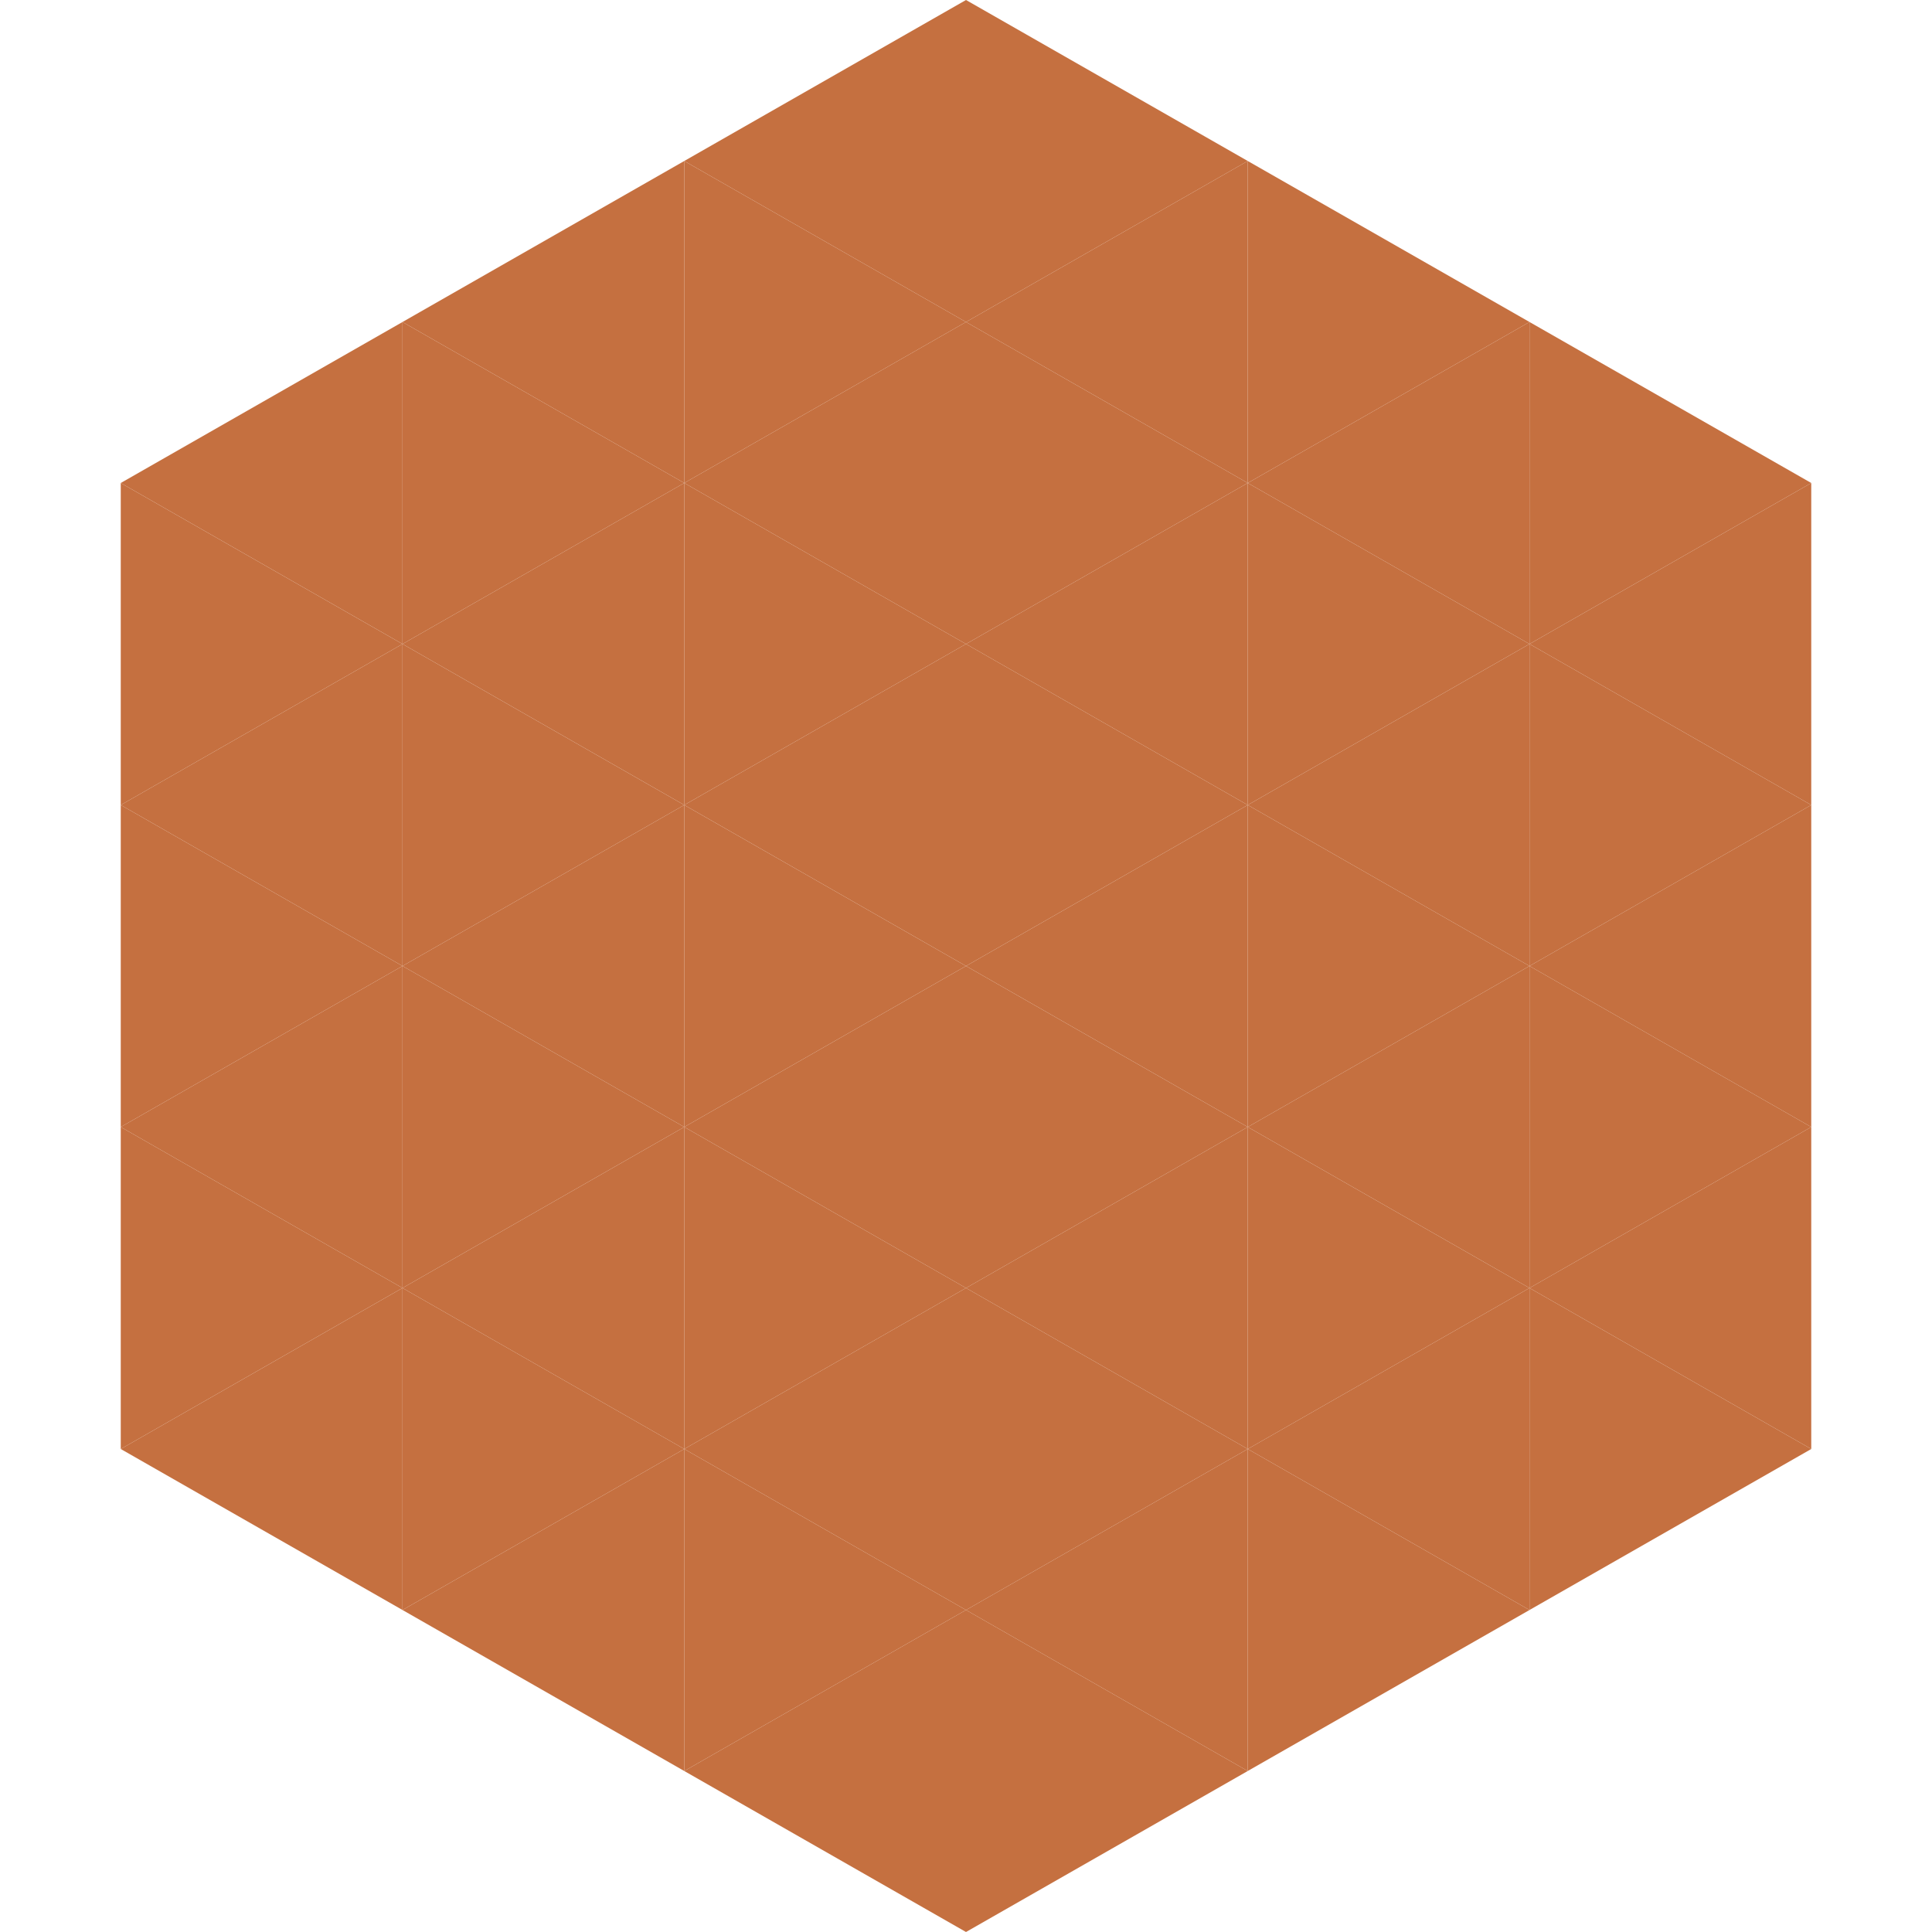 <?xml version="1.0"?>
<!-- Generated by SVGo -->
<svg width="240" height="240"
     xmlns="http://www.w3.org/2000/svg"
     xmlns:xlink="http://www.w3.org/1999/xlink">
<polygon points="50,40 15,60 50,80" style="fill:rgb(197,112,64)" />
<polygon points="190,40 225,60 190,80" style="fill:rgb(197,112,64)" />
<polygon points="15,60 50,80 15,100" style="fill:rgb(197,112,64)" />
<polygon points="225,60 190,80 225,100" style="fill:rgb(197,112,64)" />
<polygon points="50,80 15,100 50,120" style="fill:rgb(197,112,64)" />
<polygon points="190,80 225,100 190,120" style="fill:rgb(197,112,64)" />
<polygon points="15,100 50,120 15,140" style="fill:rgb(197,112,64)" />
<polygon points="225,100 190,120 225,140" style="fill:rgb(197,112,64)" />
<polygon points="50,120 15,140 50,160" style="fill:rgb(197,112,64)" />
<polygon points="190,120 225,140 190,160" style="fill:rgb(197,112,64)" />
<polygon points="15,140 50,160 15,180" style="fill:rgb(197,112,64)" />
<polygon points="225,140 190,160 225,180" style="fill:rgb(197,112,64)" />
<polygon points="50,160 15,180 50,200" style="fill:rgb(197,112,64)" />
<polygon points="190,160 225,180 190,200" style="fill:rgb(197,112,64)" />
<polygon points="15,180 50,200 15,220" style="fill:rgb(255,255,255); fill-opacity:0" />
<polygon points="225,180 190,200 225,220" style="fill:rgb(255,255,255); fill-opacity:0" />
<polygon points="50,0 85,20 50,40" style="fill:rgb(255,255,255); fill-opacity:0" />
<polygon points="190,0 155,20 190,40" style="fill:rgb(255,255,255); fill-opacity:0" />
<polygon points="85,20 50,40 85,60" style="fill:rgb(197,112,64)" />
<polygon points="155,20 190,40 155,60" style="fill:rgb(197,112,64)" />
<polygon points="50,40 85,60 50,80" style="fill:rgb(197,112,64)" />
<polygon points="190,40 155,60 190,80" style="fill:rgb(197,112,64)" />
<polygon points="85,60 50,80 85,100" style="fill:rgb(197,112,64)" />
<polygon points="155,60 190,80 155,100" style="fill:rgb(197,112,64)" />
<polygon points="50,80 85,100 50,120" style="fill:rgb(197,112,64)" />
<polygon points="190,80 155,100 190,120" style="fill:rgb(197,112,64)" />
<polygon points="85,100 50,120 85,140" style="fill:rgb(197,112,64)" />
<polygon points="155,100 190,120 155,140" style="fill:rgb(197,112,64)" />
<polygon points="50,120 85,140 50,160" style="fill:rgb(197,112,64)" />
<polygon points="190,120 155,140 190,160" style="fill:rgb(197,112,64)" />
<polygon points="85,140 50,160 85,180" style="fill:rgb(197,112,64)" />
<polygon points="155,140 190,160 155,180" style="fill:rgb(197,112,64)" />
<polygon points="50,160 85,180 50,200" style="fill:rgb(197,112,64)" />
<polygon points="190,160 155,180 190,200" style="fill:rgb(197,112,64)" />
<polygon points="85,180 50,200 85,220" style="fill:rgb(197,112,64)" />
<polygon points="155,180 190,200 155,220" style="fill:rgb(197,112,64)" />
<polygon points="120,0 85,20 120,40" style="fill:rgb(197,112,64)" />
<polygon points="120,0 155,20 120,40" style="fill:rgb(197,112,64)" />
<polygon points="85,20 120,40 85,60" style="fill:rgb(197,112,64)" />
<polygon points="155,20 120,40 155,60" style="fill:rgb(197,112,64)" />
<polygon points="120,40 85,60 120,80" style="fill:rgb(197,112,64)" />
<polygon points="120,40 155,60 120,80" style="fill:rgb(197,112,64)" />
<polygon points="85,60 120,80 85,100" style="fill:rgb(197,112,64)" />
<polygon points="155,60 120,80 155,100" style="fill:rgb(197,112,64)" />
<polygon points="120,80 85,100 120,120" style="fill:rgb(197,112,64)" />
<polygon points="120,80 155,100 120,120" style="fill:rgb(197,112,64)" />
<polygon points="85,100 120,120 85,140" style="fill:rgb(197,112,64)" />
<polygon points="155,100 120,120 155,140" style="fill:rgb(197,112,64)" />
<polygon points="120,120 85,140 120,160" style="fill:rgb(197,112,64)" />
<polygon points="120,120 155,140 120,160" style="fill:rgb(197,112,64)" />
<polygon points="85,140 120,160 85,180" style="fill:rgb(197,112,64)" />
<polygon points="155,140 120,160 155,180" style="fill:rgb(197,112,64)" />
<polygon points="120,160 85,180 120,200" style="fill:rgb(197,112,64)" />
<polygon points="120,160 155,180 120,200" style="fill:rgb(197,112,64)" />
<polygon points="85,180 120,200 85,220" style="fill:rgb(197,112,64)" />
<polygon points="155,180 120,200 155,220" style="fill:rgb(197,112,64)" />
<polygon points="120,200 85,220 120,240" style="fill:rgb(197,112,64)" />
<polygon points="120,200 155,220 120,240" style="fill:rgb(197,112,64)" />
<polygon points="85,220 120,240 85,260" style="fill:rgb(255,255,255); fill-opacity:0" />
<polygon points="155,220 120,240 155,260" style="fill:rgb(255,255,255); fill-opacity:0" />
</svg>

